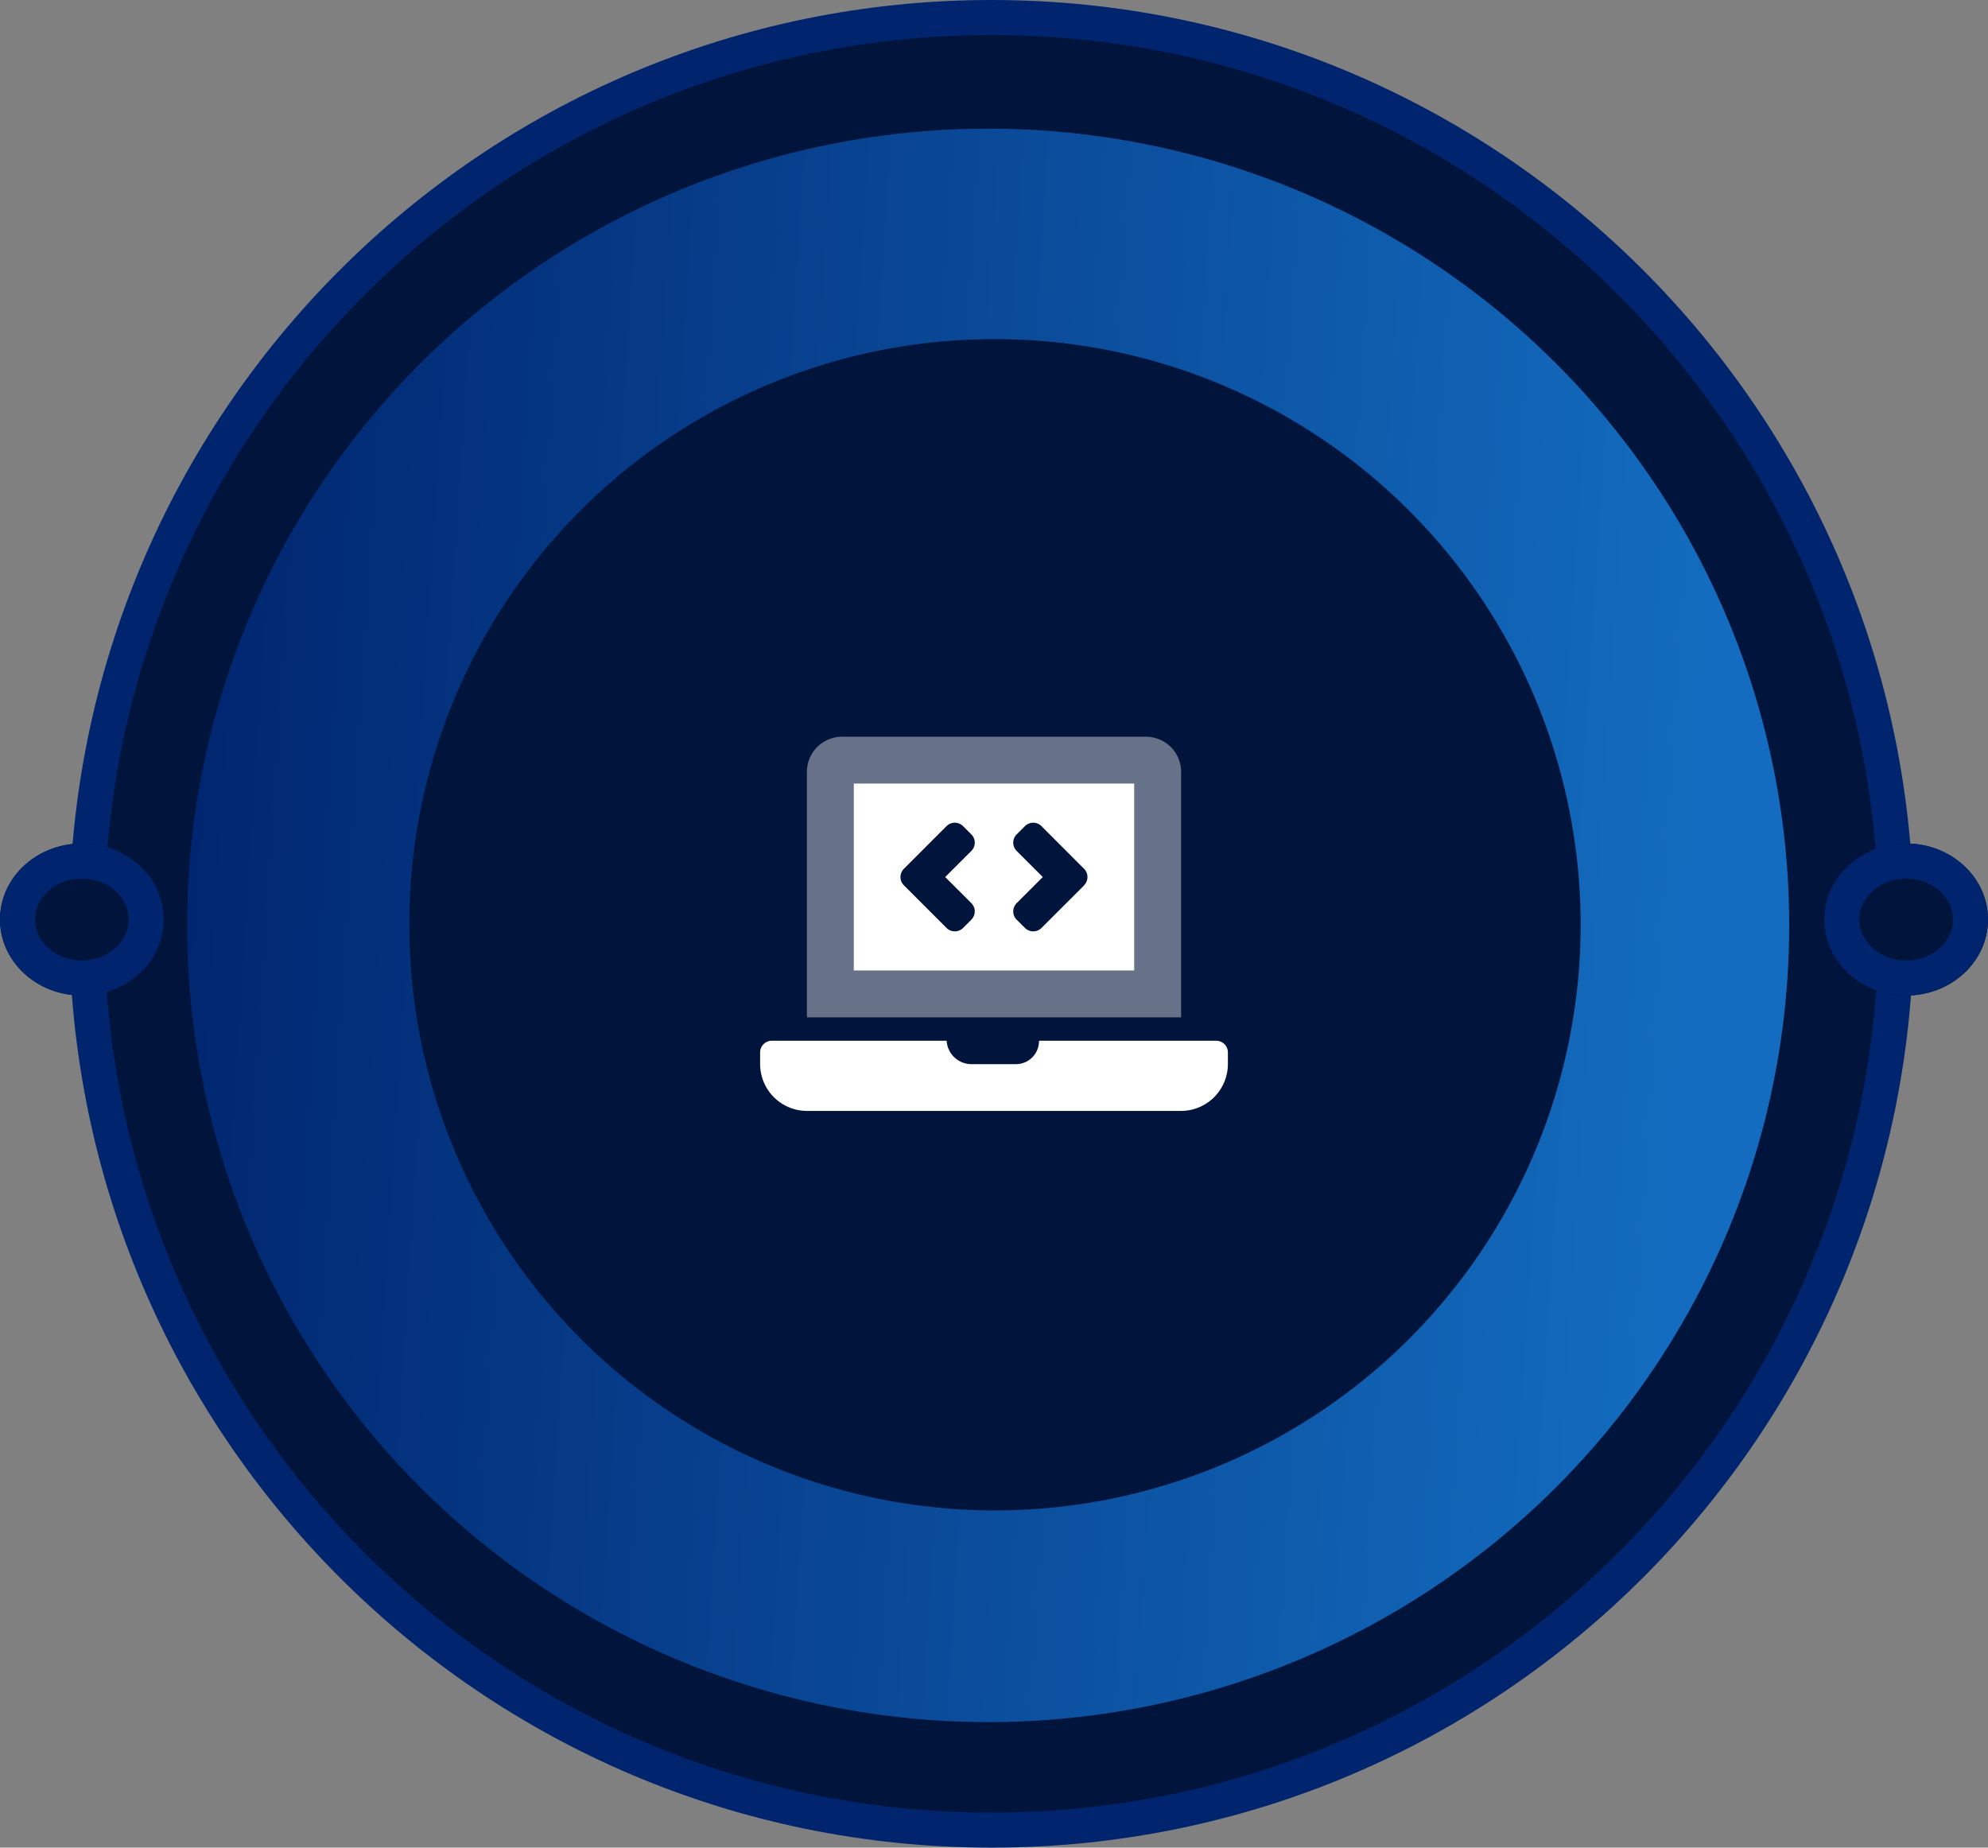 <svg xmlns="http://www.w3.org/2000/svg" xmlns:xlink="http://www.w3.org/1999/xlink" width="170" height="158" viewBox="0 0 170 158">
  <rect x="0" y="0" width="170" height="158" fill="#808080" stroke="none"/>
  <defs>
    <linearGradient id="linear-gradient" x1="-0.023" y1="0.279" x2="0.956" y2="0.342" gradientUnits="objectBoundingBox">
      <stop offset="0" stop-color="#00246e"/>
      <stop offset="1" stop-color="#136cbf"/>
    </linearGradient>
    <clipPath id="clip-path">
      <rect id="Rectangle_3806" data-name="Rectangle 3806" width="40" height="40" fill="#fff"/>
    </clipPath>
  </defs>
  <g id="Group_6541" data-name="Group 6541" transform="translate(-842 -836)">
    <g id="Group_6538" data-name="Group 6538" transform="translate(842 836)">
      <g id="Ellipse_1" data-name="Ellipse 1" transform="translate(5.915)" fill="#01143b">
        <path d="M 78.867 156.5 C 68.422 156.5 58.291 154.451 48.754 150.411 C 44.17 148.469 39.748 146.065 35.612 143.266 C 31.515 140.493 27.663 137.309 24.161 133.802 C 20.66 130.294 17.481 126.435 14.713 122.331 C 11.919 118.188 9.519 113.759 7.58 109.167 C 3.545 99.613 1.5 89.463 1.5 79 C 1.5 68.537 3.545 58.387 7.58 48.833 C 9.519 44.241 11.919 39.812 14.713 35.669 C 17.481 31.565 20.66 27.706 24.161 24.198 C 27.663 20.691 31.515 17.507 35.612 14.734 C 39.748 11.935 44.17 9.531 48.754 7.589 C 58.291 3.549 68.422 1.5 78.867 1.5 C 89.312 1.5 99.444 3.549 108.981 7.589 C 113.565 9.531 117.986 11.935 122.122 14.734 C 126.219 17.507 130.072 20.691 133.573 24.198 C 137.075 27.706 140.254 31.565 143.021 35.669 C 145.816 39.812 148.216 44.241 150.155 48.833 C 154.189 58.387 156.234 68.537 156.234 79 C 156.234 89.463 154.189 99.613 150.155 109.167 C 148.216 113.759 145.816 118.188 143.021 122.331 C 140.254 126.435 137.075 130.294 133.573 133.802 C 130.072 137.309 126.219 140.493 122.122 143.266 C 117.986 146.065 113.565 148.469 108.981 150.411 C 99.444 154.451 89.312 156.5 78.867 156.5 Z" stroke="none"/>
        <path d="M 78.867 3 C 68.624 3 58.69 5.009 49.339 8.971 C 44.844 10.875 40.509 13.232 36.453 15.977 C 32.435 18.696 28.657 21.818 25.223 25.258 C 21.789 28.698 18.671 32.483 15.956 36.508 C 13.216 40.571 10.863 44.914 8.962 49.417 C 5.006 58.785 3 68.738 3 79 C 3 89.262 5.006 99.215 8.962 108.583 C 10.863 113.086 13.216 117.429 15.956 121.492 C 18.671 125.517 21.789 129.302 25.223 132.742 C 28.657 136.182 32.435 139.304 36.453 142.023 C 40.509 144.768 44.844 147.125 49.339 149.029 C 58.69 152.991 68.624 155 78.867 155 C 89.11 155 99.045 152.991 108.396 149.029 C 112.89 147.125 117.226 144.768 121.281 142.023 C 125.299 139.304 129.078 136.182 132.512 132.742 C 135.946 129.302 139.063 125.517 141.778 121.492 C 144.518 117.429 146.872 113.086 148.773 108.583 C 152.729 99.215 154.734 89.262 154.734 79 C 154.734 68.738 152.729 58.785 148.773 49.417 C 146.872 44.914 144.518 40.571 141.778 36.508 C 139.063 32.483 135.946 28.698 132.512 25.258 C 129.078 21.818 125.299 18.696 121.281 15.977 C 117.226 13.232 112.89 10.875 108.396 8.971 C 99.045 5.009 89.11 3 78.867 3 M 78.867 -1.52587890625e-05 C 122.424 -1.52587890625e-05 157.734 35.37 157.734 79 C 157.734 122.63 122.424 158 78.867 158 C 35.31 158 0 122.63 0 79 C 0 35.37 35.31 -1.52587890625e-05 78.867 -1.52587890625e-05 Z" stroke="none" fill="#00246e"/>
      </g>
      <ellipse id="Ellipse_2" data-name="Ellipse 2" cx="68.5" cy="68.133" rx="68.5" ry="68.133" transform="translate(16 11)" fill="url(#linear-gradient)"/>
      <path id="Ellipse_3" data-name="Ellipse 3" d="M49.949,0A50.082,50.082,0,1,1,0,50.082,50.016,50.016,0,0,1,49.949,0Z" transform="translate(35.001 29)" fill="#01143b"/>
      <g id="Ellipse_4" data-name="Ellipse 4" transform="translate(156 72.132)" fill="#01143b" stroke="#00246e" stroke-width="3">
        <ellipse cx="7" cy="6.5" rx="7" ry="6.5" stroke="none"/>
        <ellipse cx="7" cy="6.5" rx="5.5" ry="5" fill="none"/>
      </g>
      <g id="Ellipse_5" data-name="Ellipse 5" transform="translate(0 72.132)" fill="#01143b" stroke="#00246e" stroke-width="3">
        <ellipse cx="7" cy="6.5" rx="7" ry="6.5" stroke="none"/>
        <ellipse cx="7" cy="6.5" rx="5.5" ry="5" fill="none"/>
      </g>
      <g id="Icon_mobile" data-name="Icon mobile" transform="translate(65 59)">
        <g id="Mask_Group_1271" data-name="Mask Group 1271" clip-path="url(#clip-path)">
          <g id="laptop-code" transform="translate(0 4)">
            <path id="Path_6193" data-name="Path 6193" d="M33,0H7A3.009,3.009,0,0,0,4,3V24H36V3A3.009,3.009,0,0,0,33,0ZM32,20H8V4H32Z" fill="#fff" opacity="0.4"/>
            <path id="Path_6194" data-name="Path 6194" d="M39,26H23.846A1.97,1.97,0,0,1,21.8,28H18a2.123,2.123,0,0,1-2.048-2H1a1,1,0,0,0-1,1v1a4.012,4.012,0,0,0,4,4H36a4.012,4.012,0,0,0,4-4V27A1,1,0,0,0,39,26ZM32,4H8V20H32ZM18.063,15.646l-.707.707a1,1,0,0,1-1.414,0l-3.647-3.646a1,1,0,0,1,0-1.414l3.643-3.646a1,1,0,0,1,1.414,0l.711.707a1,1,0,0,1,0,1.414L15.828,12l2.234,2.232a1,1,0,0,1,0,1.414Zm9.647-2.937-3.647,3.645a1,1,0,0,1-1.414,0l-.711-.707a1,1,0,0,1,0-1.414L24.172,12,21.938,9.768a1,1,0,0,1,0-1.414l.707-.707a1,1,0,0,1,1.414,0L27.7,11.293a1,1,0,0,1,0,1.414Z" fill="#fff"/>
          </g>
        </g>
      </g>
    </g>
  </g>
</svg>
